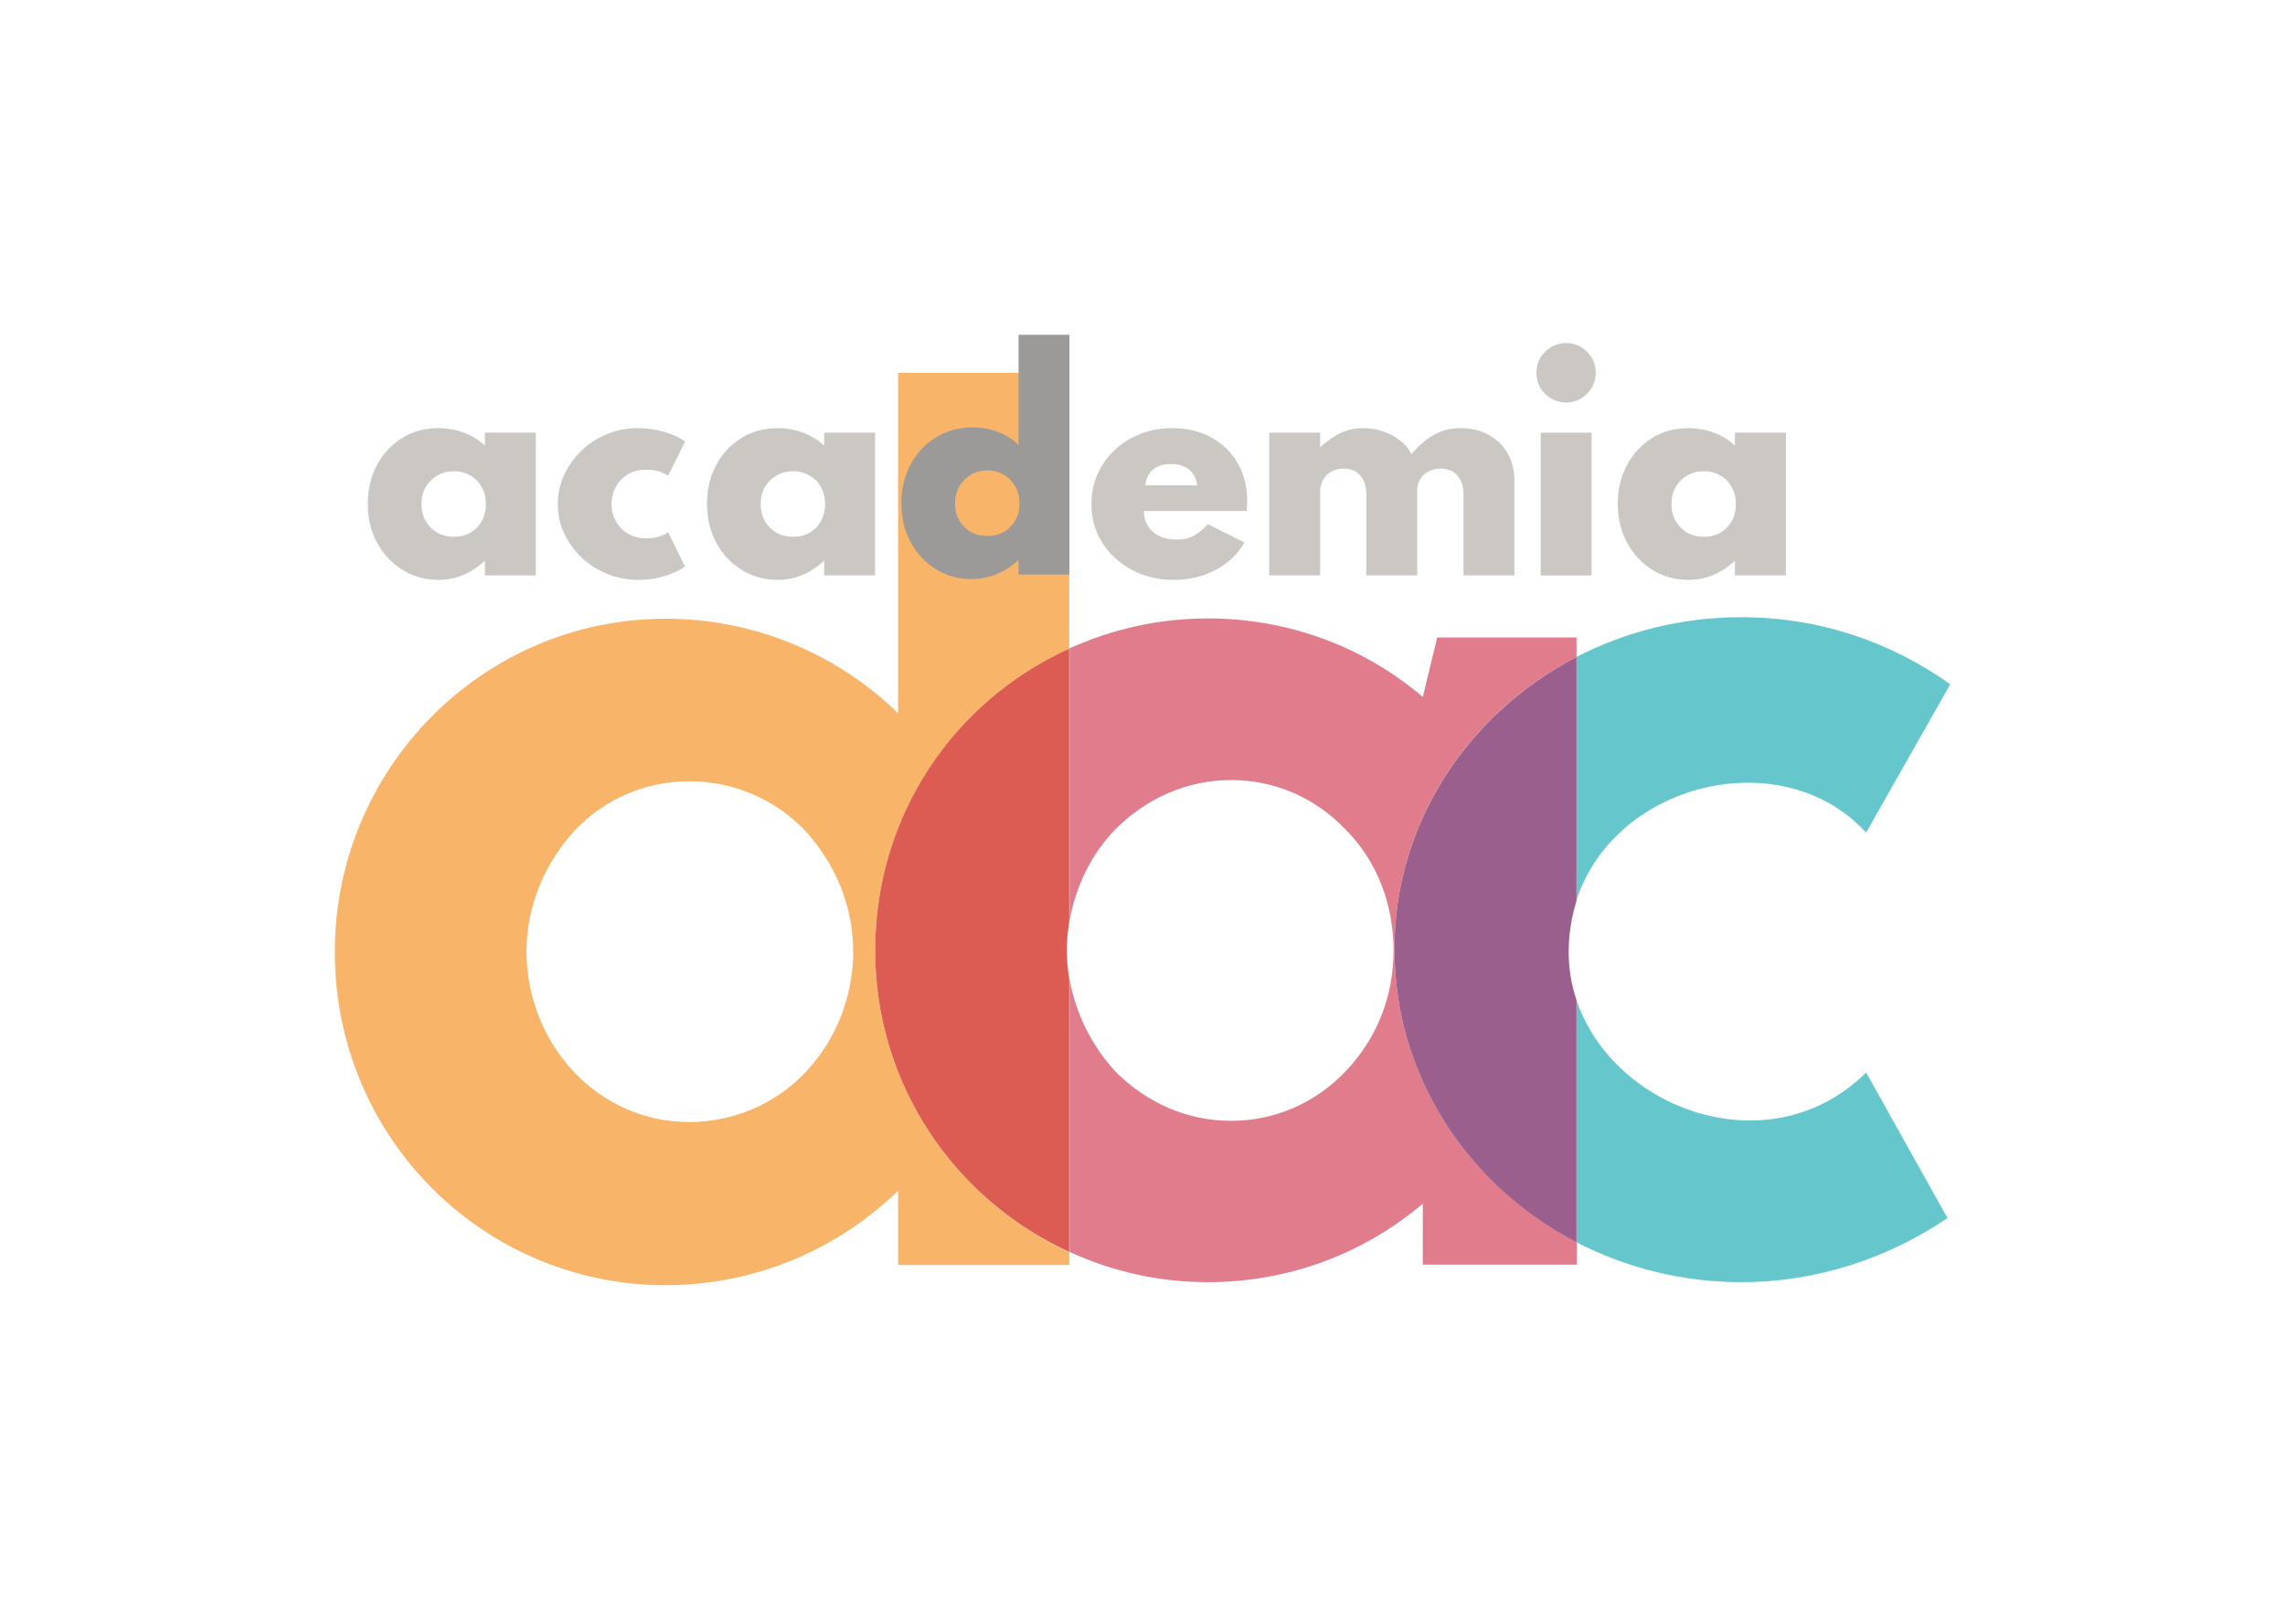 <svg width="273" height="194" viewBox="0 0 273 194" fill="none" xmlns="http://www.w3.org/2000/svg">
<path d="M104.561 113.566C104.561 97.393 114.067 83.712 127.75 77.503V44.545H107.298V85.228C100.168 78.261 90.302 73.929 79.536 73.929C57.68 73.929 40 91.834 40 113.746C40 135.839 57.68 153.563 79.536 153.563C90.302 153.563 100.168 149.231 107.298 142.264V151.144H127.75V149.628C114.067 143.347 104.561 129.593 104.561 113.566ZM96.208 128.149C92.571 131.976 87.53 134.07 82.345 134.07C77.124 134.07 72.299 131.976 68.626 128.149C64.989 124.323 62.901 119.125 62.901 113.71C62.901 108.331 64.989 103.277 68.626 99.27C72.263 95.444 77.124 93.35 82.345 93.35C87.53 93.35 92.571 95.444 96.208 99.27C99.844 103.277 101.933 108.295 101.933 113.71C101.933 119.125 99.844 124.323 96.208 128.149Z" fill="#F8B569"/>
<path d="M166.602 113.385C166.602 98.296 175.388 85.192 188.351 78.513V76.167H171.715L169.987 83.278C163.038 77.358 154.036 73.893 144.314 73.893C138.408 73.893 132.827 75.192 127.786 77.467V110.1C128.47 105.985 130.343 102.122 133.223 99.126C137.04 95.299 141.901 93.206 147.086 93.206C152.271 93.206 157.132 95.299 160.769 99.126C164.586 102.952 166.494 108.151 166.494 113.565C166.494 118.944 164.586 123.998 160.769 128.005C157.132 131.831 152.271 133.925 147.086 133.925C141.865 133.925 137.04 131.831 133.223 128.005C130.379 124.864 128.506 121.074 127.786 116.995V149.592C132.827 151.902 138.408 153.202 144.314 153.202C154.036 153.202 163.038 149.736 169.987 143.816V151.108H188.387V148.437C175.388 141.723 166.602 128.583 166.602 113.385Z" fill="#E07C8B"/>
<path d="M127.462 113.566C127.462 112.41 127.57 111.255 127.75 110.1V77.503C114.031 83.712 104.561 97.393 104.561 113.566C104.561 129.593 114.067 143.347 127.75 149.592V116.995C127.57 115.876 127.462 114.721 127.462 113.566Z" fill="#DC5C53"/>
<path d="M222.954 99.487L233 81.763C225.907 76.709 217.409 73.749 208.011 73.749C200.881 73.749 194.184 75.481 188.315 78.514V107.645C192.888 93.422 212.98 88.585 222.954 99.487Z" fill="#65C7CC"/>
<path d="M188.351 119.486V148.437C194.22 151.469 200.917 153.202 208.047 153.202C217.229 153.202 225.726 150.242 232.676 145.549L222.954 128.15C211.54 139.485 192.744 132.662 188.351 119.486Z" fill="#65C7CC"/>
<path d="M187.415 113.746C187.415 111.544 187.775 109.523 188.351 107.645V78.514C175.388 85.228 166.602 98.332 166.602 113.385C166.602 128.583 175.388 141.723 188.351 148.437V119.486C187.739 117.681 187.415 115.768 187.415 113.746Z" fill="#9A5F8D"/>
<path d="M201.73 69.289C200.164 69.289 198.742 68.9 197.464 68.123C196.187 67.334 195.17 66.256 194.415 64.89C193.659 63.513 193.282 61.946 193.282 60.191C193.282 58.491 193.643 56.964 194.365 55.608C195.087 54.242 196.081 53.159 197.348 52.359C198.614 51.559 200.075 51.159 201.73 51.159C202.808 51.159 203.83 51.343 204.796 51.709C205.774 52.076 206.601 52.593 207.279 53.259V51.693H213.361V68.756H207.279V66.99C206.479 67.745 205.613 68.317 204.679 68.706C203.757 69.095 202.774 69.289 201.73 69.289ZM203.563 64.14C204.318 64.14 204.985 63.974 205.563 63.64C206.14 63.296 206.59 62.829 206.912 62.24C207.235 61.652 207.396 60.98 207.396 60.224C207.396 59.469 207.229 58.797 206.896 58.208C206.574 57.619 206.124 57.158 205.546 56.825C204.968 56.481 204.307 56.308 203.563 56.308C202.83 56.308 202.169 56.481 201.58 56.825C201.002 57.158 200.541 57.619 200.197 58.208C199.864 58.797 199.697 59.469 199.697 60.224C199.697 60.969 199.864 61.641 200.197 62.24C200.53 62.829 200.986 63.296 201.563 63.64C202.152 63.974 202.819 64.14 203.563 64.14Z" fill="#CBC8C3"/>
<path d="M184.074 68.762V51.699H190.156V68.762H184.074ZM187.107 48.1C186.462 48.1 185.868 47.939 185.324 47.617C184.779 47.294 184.346 46.867 184.024 46.334C183.713 45.789 183.557 45.189 183.557 44.534C183.557 43.89 183.713 43.301 184.024 42.768C184.346 42.223 184.779 41.79 185.324 41.468C185.868 41.146 186.462 40.985 187.107 40.985C187.762 40.985 188.356 41.146 188.89 41.468C189.423 41.79 189.851 42.218 190.173 42.751C190.495 43.284 190.656 43.879 190.656 44.534C190.656 45.189 190.495 45.789 190.173 46.334C189.851 46.867 189.423 47.294 188.89 47.617C188.356 47.939 187.762 48.1 187.107 48.1Z" fill="#CBC8C3"/>
<path d="M151.638 68.756V51.693H157.72V53.426C158.631 52.626 159.48 52.048 160.269 51.693C161.058 51.337 161.908 51.159 162.819 51.159C164.096 51.159 165.263 51.443 166.318 52.009C167.384 52.576 168.156 53.331 168.634 54.276C169.523 53.209 170.434 52.426 171.367 51.926C172.311 51.415 173.361 51.159 174.516 51.159C175.761 51.159 176.86 51.42 177.816 51.943C178.782 52.454 179.543 53.181 180.099 54.126C180.654 55.059 180.932 56.147 180.932 57.392V68.756H174.85V59.041C174.85 58.097 174.605 57.353 174.116 56.808C173.628 56.264 172.961 55.992 172.117 55.992C171.55 55.992 171.056 56.108 170.634 56.342C170.223 56.564 169.901 56.875 169.667 57.275C169.434 57.675 169.317 58.136 169.317 58.658V68.756H163.235V58.991C163.235 58.091 162.996 57.369 162.519 56.825C162.052 56.27 161.391 55.992 160.536 55.992C159.969 55.992 159.475 56.114 159.053 56.358C158.631 56.592 158.303 56.919 158.07 57.342C157.836 57.764 157.72 58.252 157.72 58.808V68.756H151.638Z" fill="#CBC8C3"/>
<path d="M140.247 69.289C138.381 69.289 136.703 68.889 135.215 68.089C133.726 67.29 132.549 66.206 131.682 64.84C130.827 63.474 130.399 61.929 130.399 60.208C130.399 58.93 130.643 57.747 131.132 56.658C131.621 55.559 132.304 54.598 133.182 53.776C134.059 52.942 135.081 52.298 136.248 51.843C137.425 51.387 138.697 51.159 140.064 51.159C141.841 51.159 143.396 51.532 144.729 52.276C146.074 53.009 147.123 54.037 147.879 55.359C148.634 56.669 149.012 58.191 149.012 59.924C149.012 60.069 149.006 60.202 148.995 60.324C148.995 60.446 148.979 60.691 148.945 61.057H136.664C136.664 61.746 136.825 62.346 137.148 62.857C137.47 63.368 137.925 63.768 138.514 64.057C139.103 64.335 139.797 64.473 140.597 64.473C141.341 64.473 141.991 64.335 142.547 64.057C143.102 63.768 143.691 63.296 144.313 62.641L148.679 64.823C147.879 66.223 146.729 67.317 145.229 68.106C143.741 68.895 142.08 69.289 140.247 69.289ZM136.848 57.991H143.046C142.969 57.436 142.791 56.969 142.513 56.592C142.235 56.214 141.88 55.931 141.447 55.742C141.014 55.542 140.508 55.442 139.93 55.442C139.331 55.442 138.803 55.542 138.347 55.742C137.903 55.942 137.553 56.231 137.298 56.608C137.042 56.986 136.892 57.447 136.848 57.991Z" fill="#CBC8C3"/>
<path d="M116.075 69.194C114.542 69.194 113.143 68.811 111.876 68.044C110.61 67.278 109.593 66.211 108.827 64.845C108.072 63.479 107.694 61.907 107.694 60.129C107.694 58.407 108.06 56.863 108.794 55.497C109.527 54.13 110.532 53.053 111.81 52.264C113.098 51.464 114.57 51.064 116.225 51.064C117.303 51.064 118.314 51.248 119.258 51.614C120.202 51.981 121.013 52.498 121.691 53.164V40H127.773V68.661H121.691V66.895C120.925 67.628 120.058 68.194 119.092 68.594C118.136 68.994 117.131 69.194 116.075 69.194ZM117.942 64.045C118.697 64.045 119.364 63.879 119.941 63.545C120.53 63.201 120.986 62.734 121.308 62.146C121.641 61.557 121.808 60.896 121.808 60.163C121.808 59.396 121.641 58.718 121.308 58.13C120.975 57.541 120.519 57.074 119.941 56.73C119.364 56.386 118.703 56.213 117.958 56.213C117.225 56.213 116.57 56.386 115.992 56.73C115.415 57.074 114.954 57.547 114.609 58.146C114.276 58.735 114.109 59.413 114.109 60.179C114.109 60.913 114.27 61.573 114.592 62.162C114.926 62.74 115.381 63.201 115.959 63.545C116.537 63.879 117.197 64.045 117.942 64.045Z" fill="#9B9A99"/>
<path d="M92.915 69.289C91.348 69.289 89.926 68.9 88.649 68.123C87.371 67.334 86.355 66.256 85.599 64.89C84.844 63.512 84.466 61.946 84.466 60.191C84.466 58.491 84.827 56.964 85.549 55.608C86.271 54.242 87.266 53.159 88.532 52.359C89.799 51.559 91.259 51.159 92.915 51.159C93.992 51.159 95.014 51.343 95.981 51.709C96.958 52.076 97.786 52.592 98.463 53.259V51.693H104.546V68.756H98.463V66.99C97.664 67.745 96.797 68.317 95.864 68.706C94.942 69.095 93.959 69.289 92.915 69.289ZM94.748 64.14C95.503 64.14 96.169 63.974 96.747 63.64C97.325 63.296 97.775 62.829 98.097 62.24C98.419 61.652 98.58 60.98 98.58 60.224C98.58 59.469 98.413 58.797 98.08 58.208C97.758 57.619 97.308 57.158 96.731 56.825C96.153 56.48 95.492 56.308 94.748 56.308C94.014 56.308 93.353 56.48 92.765 56.825C92.187 57.158 91.726 57.619 91.382 58.208C91.048 58.797 90.882 59.469 90.882 60.224C90.882 60.968 91.048 61.641 91.382 62.24C91.715 62.829 92.17 63.296 92.748 63.64C93.337 63.974 94.003 64.14 94.748 64.14Z" fill="#CBC8C3"/>
<path d="M76.292 69.289C74.981 69.289 73.742 69.056 72.576 68.589C71.42 68.123 70.398 67.473 69.51 66.64C68.621 65.806 67.921 64.846 67.41 63.757C66.899 62.657 66.644 61.485 66.644 60.241C66.644 59.052 66.882 57.919 67.36 56.842C67.849 55.753 68.526 54.781 69.393 53.925C70.26 53.07 71.276 52.398 72.442 51.909C73.609 51.409 74.881 51.159 76.258 51.159C77.358 51.159 78.413 51.315 79.424 51.626C80.446 51.926 81.252 52.304 81.841 52.759L79.824 56.858C79.135 56.369 78.269 56.125 77.225 56.125C76.303 56.125 75.531 56.331 74.909 56.742C74.286 57.153 73.82 57.675 73.509 58.308C73.209 58.941 73.059 59.58 73.059 60.224C73.059 60.968 73.231 61.652 73.576 62.274C73.92 62.896 74.409 63.396 75.042 63.773C75.675 64.14 76.414 64.323 77.258 64.323C77.791 64.323 78.28 64.257 78.724 64.123C79.169 63.979 79.535 63.801 79.824 63.59L81.841 67.689C81.241 68.134 80.441 68.511 79.441 68.823C78.441 69.133 77.391 69.289 76.292 69.289Z" fill="#CBC8C3"/>
<path d="M52.387 69.289C50.821 69.289 49.399 68.9 48.121 68.123C46.843 67.334 45.827 66.256 45.072 64.89C44.316 63.512 43.939 61.946 43.939 60.191C43.939 58.491 44.3 56.964 45.022 55.608C45.744 54.242 46.738 53.159 48.004 52.359C49.271 51.559 50.732 51.159 52.387 51.159C53.464 51.159 54.486 51.343 55.453 51.709C56.431 52.076 57.258 52.592 57.936 53.259V51.693H64.018V68.756H57.936V66.99C57.136 67.745 56.269 68.317 55.336 68.706C54.414 69.095 53.431 69.289 52.387 69.289ZM54.22 64.14C54.975 64.14 55.642 63.974 56.219 63.64C56.797 63.296 57.247 62.829 57.569 62.24C57.891 61.652 58.052 60.98 58.052 60.224C58.052 59.469 57.886 58.797 57.553 58.208C57.23 57.619 56.78 57.158 56.203 56.825C55.625 56.48 54.964 56.308 54.22 56.308C53.487 56.308 52.826 56.48 52.237 56.825C51.659 57.158 51.198 57.619 50.854 58.208C50.521 58.797 50.354 59.469 50.354 60.224C50.354 60.968 50.521 61.641 50.854 62.24C51.187 62.829 51.643 63.296 52.22 63.64C52.809 63.974 53.475 64.14 54.22 64.14Z" fill="#CBC8C3"/>
</svg>
